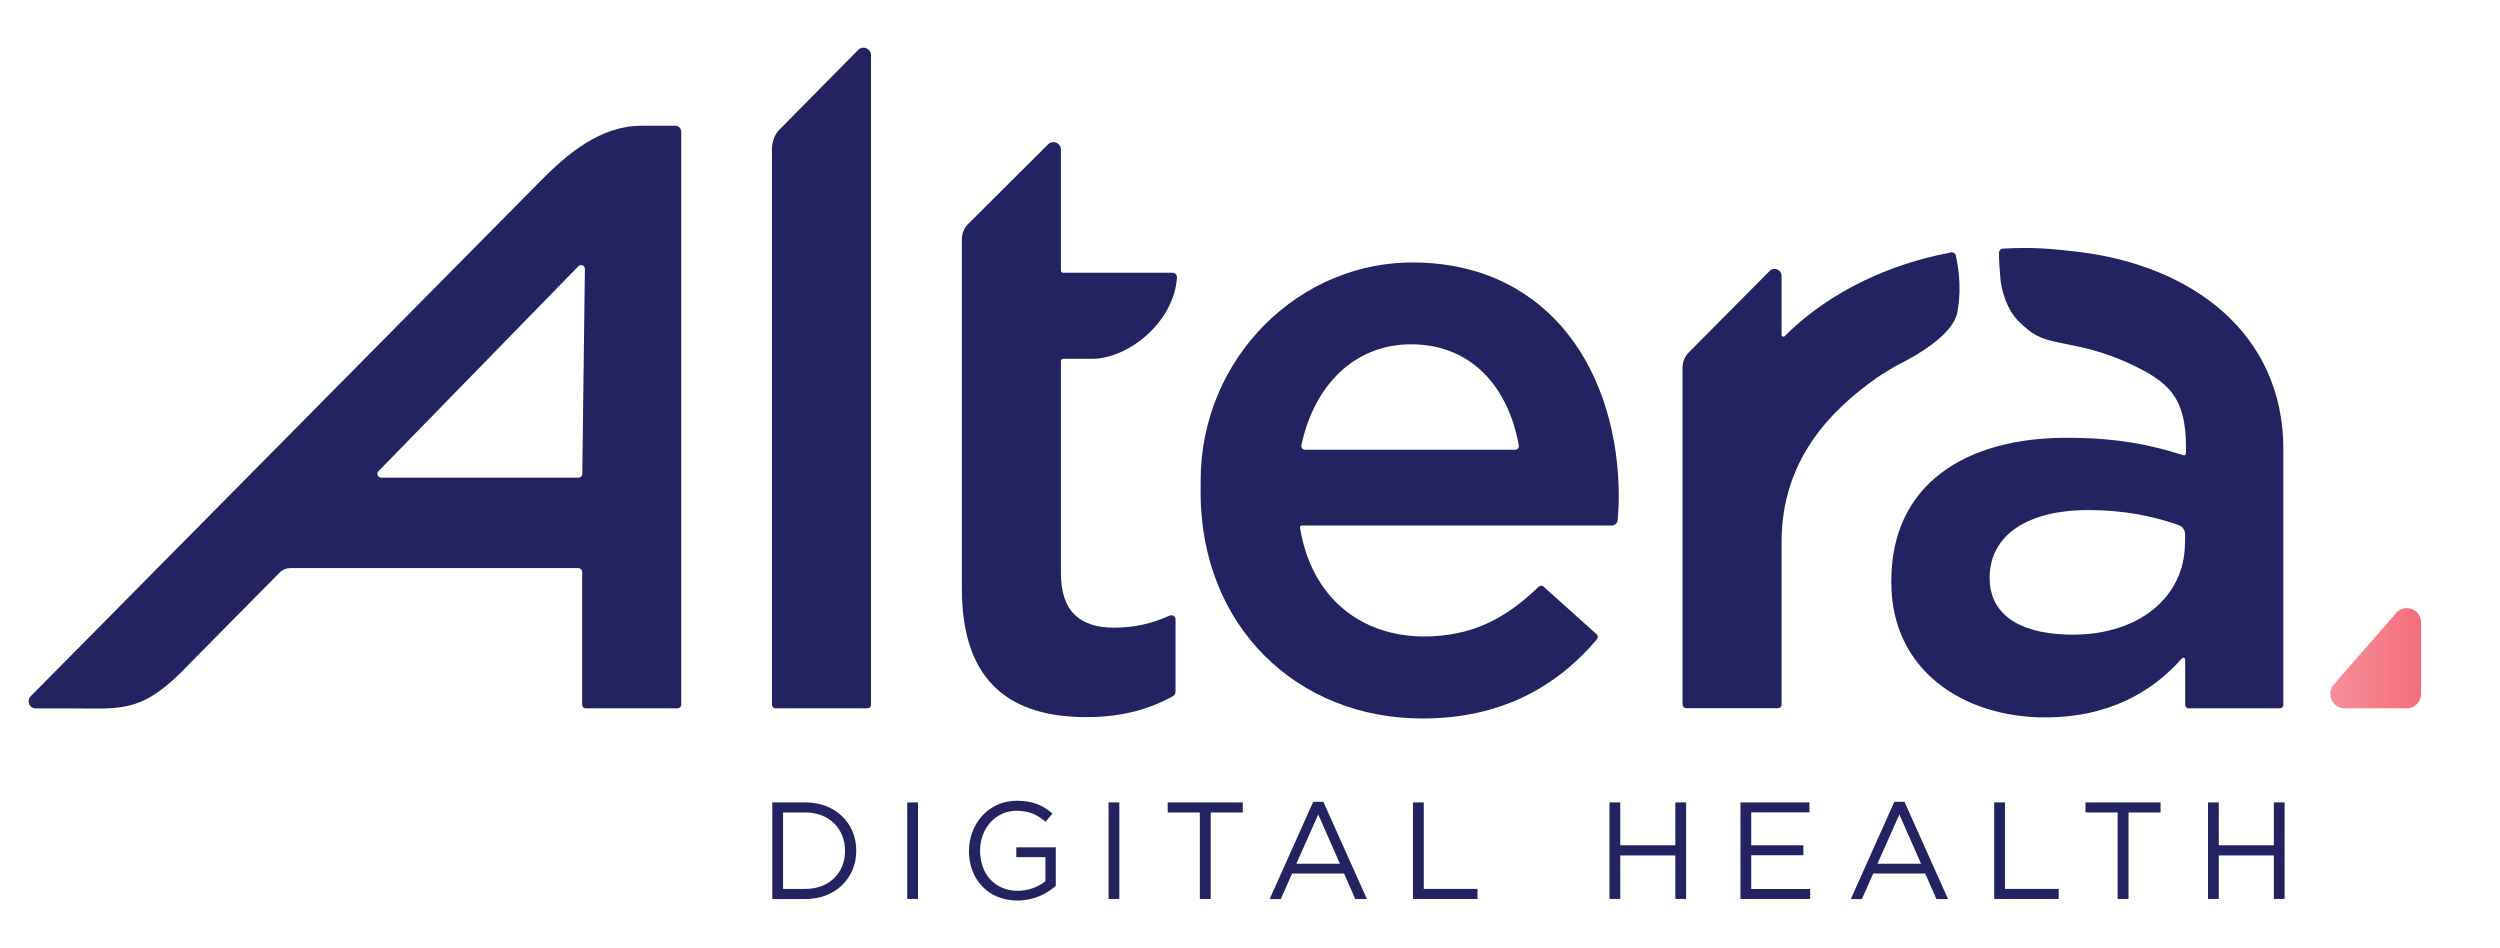 <?xml version="1.0" encoding="UTF-8"?> <svg xmlns="http://www.w3.org/2000/svg" width="116" height="44" viewBox="0 0 116 44" fill="none"><path d="M35.834 37.232H37.374C38.768 37.232 39.73 38.2 39.73 39.462V39.477C39.73 40.739 38.768 41.716 37.374 41.716H35.834V37.237V37.232ZM37.374 41.245C38.496 41.245 39.21 40.479 39.21 39.487V39.472C39.21 38.48 38.496 37.699 37.374 37.699H36.334V41.245H37.374Z" fill="#242362"></path><path d="M42.096 37.232H42.596V41.711H42.096V37.232Z" fill="#242362"></path><path d="M44.962 39.487V39.472C44.962 38.244 45.855 37.154 47.181 37.154C47.929 37.154 48.391 37.37 48.833 37.748L48.512 38.131C48.172 37.831 47.789 37.62 47.162 37.62C46.181 37.62 45.476 38.46 45.476 39.457V39.472C45.476 40.542 46.152 41.333 47.23 41.333C47.735 41.333 48.206 41.137 48.508 40.886V39.771H47.157V39.315H48.988V41.102C48.575 41.476 47.959 41.785 47.211 41.785C45.816 41.785 44.957 40.759 44.957 39.482L44.962 39.487Z" fill="#242362"></path><path d="M51.437 37.232H51.937V41.711H51.437V37.232Z" fill="#242362"></path><path d="M55.667 37.699H54.181V37.232H57.664V37.699H56.178V41.711H55.672V37.699H55.667Z" fill="#242362"></path><path d="M60.938 37.203H61.404L63.425 41.716H62.886L62.366 40.533H59.952L59.427 41.716H58.912L60.933 37.203H60.938ZM62.172 40.076L61.166 37.792L60.151 40.076H62.172Z" fill="#242362"></path><path d="M65.562 37.232H66.063V41.245H68.555V41.711H65.562V37.232Z" fill="#242362"></path><path d="M74.68 37.232H75.18V39.221H77.735V37.232H78.236V41.711H77.735V39.693H75.18V41.711H74.68V37.232Z" fill="#242362"></path><path d="M80.757 37.232H83.958V37.694H81.257V39.221H83.676V39.683H81.257V41.25H83.992V41.711H80.757V37.232Z" fill="#242362"></path><path d="M87.902 37.203H88.368L90.389 41.716H89.85L89.33 40.533H86.916L86.391 41.716H85.877L87.897 37.203H87.902ZM89.136 40.076L88.13 37.792L87.115 40.076H89.136Z" fill="#242362"></path><path d="M92.531 37.232H93.032V41.245H95.524V41.711H92.531V37.232Z" fill="#242362"></path><path d="M98.254 37.699H96.767V37.232H100.25V37.699H98.764V41.711H98.258V37.699H98.254Z" fill="#242362"></path><path d="M102.451 37.232H102.951V39.221H105.506V37.232H106.006V41.711H105.506V39.693H102.951V41.711H102.451V37.232Z" fill="#242362"></path><path d="M112.341 32.193V28.888C112.341 28.269 111.583 27.98 111.18 28.446L108.294 31.751C107.915 32.184 108.221 32.866 108.79 32.866H111.675C112.039 32.866 112.341 32.567 112.341 32.193Z" fill="url(#paint0_linear_1_3629)"></path><path d="M55.711 22.808V22.277C55.711 16.669 60.253 12.042 65.8 12.18C71.984 12.332 75.112 17.337 75.112 23.078C75.112 23.422 75.088 23.77 75.059 24.134C75.049 24.271 74.933 24.384 74.792 24.384H60.404C60.35 24.384 60.311 24.433 60.321 24.488C60.846 27.724 63.143 29.531 66.077 29.531C68.268 29.531 69.837 28.726 71.396 27.223C71.459 27.164 71.556 27.159 71.62 27.218L74.082 29.428C74.15 29.487 74.155 29.595 74.097 29.664C72.207 31.894 69.614 33.338 65.999 33.338C60.19 33.338 55.706 29.075 55.706 22.818L55.711 22.808ZM70.308 20.868C70.41 20.868 70.488 20.775 70.473 20.672C69.997 17.99 68.292 15.976 65.475 15.976C62.861 15.976 60.972 17.867 60.384 20.667C60.365 20.77 60.443 20.868 60.549 20.868H70.313H70.308Z" fill="#242362"></path><path d="M54.609 12.863C54.613 12.75 54.521 12.656 54.409 12.656H53.219H49.333C49.275 12.656 49.226 12.607 49.226 12.548V6.945C49.226 6.635 48.852 6.478 48.634 6.694L44.962 10.353C44.753 10.544 44.631 10.815 44.631 11.099V27.321C44.631 31.776 47.026 33.274 50.407 33.274C52.053 33.274 53.312 32.915 54.419 32.306C54.497 32.262 54.545 32.179 54.545 32.09V28.741C54.545 28.598 54.4 28.51 54.269 28.564C53.448 28.937 52.617 29.124 51.694 29.124C50.135 29.124 49.226 28.392 49.226 26.59V16.757C49.226 16.698 49.275 16.649 49.333 16.649H50.669C52.335 16.649 54.477 14.97 54.613 12.863H54.609Z" fill="#242362"></path><path d="M36.126 6.056L39.817 2.318C40.036 2.092 40.415 2.249 40.415 2.564V32.699C40.415 32.792 40.342 32.866 40.25 32.866H35.985C35.892 32.866 35.819 32.792 35.819 32.699V6.92C35.819 6.606 35.926 6.296 36.126 6.051V6.056Z" fill="#242362"></path><path d="M90.525 11.713C86.309 12.514 83.851 14.542 82.816 15.593C82.763 15.652 82.666 15.613 82.666 15.529V12.809C82.666 12.538 82.365 12.381 82.146 12.538L78.362 16.35C78.177 16.536 78.07 16.792 78.07 17.062V32.694C78.07 32.788 78.143 32.861 78.236 32.861H82.501C82.593 32.861 82.666 32.788 82.666 32.694V25.146C82.666 21.413 84.852 19.09 87.12 17.504C87.31 17.371 87.854 17.042 87.927 17.003C90.87 15.539 90.812 14.537 90.851 14.287C91.026 13.255 90.836 12.244 90.749 11.851C90.724 11.753 90.627 11.689 90.525 11.708V11.713Z" fill="#242362"></path><path d="M13.523 26.359C13.276 26.359 13.111 26.423 12.945 26.599L8.831 30.759C6.626 33.107 5.712 32.871 3.405 32.871H1.656C1.375 32.871 1.224 32.542 1.404 32.326L25.118 8.359C26.328 7.136 27.868 5.835 29.753 5.835H31.336C31.487 5.835 31.608 5.957 31.608 6.11V32.699C31.608 32.792 31.535 32.866 31.443 32.866H27.178C27.086 32.866 27.013 32.792 27.013 32.699V26.541C27.013 26.442 26.935 26.359 26.833 26.359H13.523ZM27.018 21.988L27.139 12.484C27.139 12.312 26.93 12.234 26.823 12.367L17.555 21.87C17.458 21.988 17.541 22.165 17.691 22.165H26.838C26.935 22.165 27.018 22.086 27.018 21.988Z" fill="#242362"></path><path d="M96.291 11.669C95.227 11.551 94.402 11.453 92.939 11.537C92.828 11.541 92.74 11.645 92.755 11.758C92.74 12.047 92.808 12.784 92.808 12.784C92.842 13.496 93.148 14.41 93.663 14.906C94.285 15.524 94.654 15.716 95.499 15.888C95.859 15.962 96.155 16.02 96.398 16.075C97.18 16.237 97.948 16.482 98.676 16.811C100.619 17.69 101.43 18.398 101.43 20.775C101.416 20.858 101.489 21.177 101.314 21.123C99.793 20.642 98.254 20.313 95.883 20.313C91.21 20.313 87.757 22.464 87.757 26.953V27.032C87.757 31.103 91.099 33.288 94.897 33.288C97.826 33.288 99.871 32.11 101.241 30.548C101.294 30.489 101.392 30.523 101.392 30.607V32.699C101.392 32.792 101.464 32.866 101.557 32.866H105.783C105.875 32.866 105.948 32.792 105.948 32.699V20.848C105.948 15.436 101.673 12.273 96.291 11.669ZM101.382 25.185C101.382 27.719 99.225 29.448 96.189 29.448C94.028 29.448 92.323 28.721 92.318 26.806C92.323 24.856 94.032 23.667 96.913 23.667C98.555 23.667 99.944 23.957 101.09 24.365C101.265 24.429 101.387 24.591 101.387 24.782V25.185H101.382Z" fill="#242362"></path><defs><linearGradient id="paint0_linear_1_3629" x1="108.124" y1="30.543" x2="112.341" y2="30.543" gradientUnits="userSpaceOnUse"><stop stop-color="#F68F99"></stop><stop offset="1" stop-color="#F46E7B"></stop></linearGradient></defs></svg> 